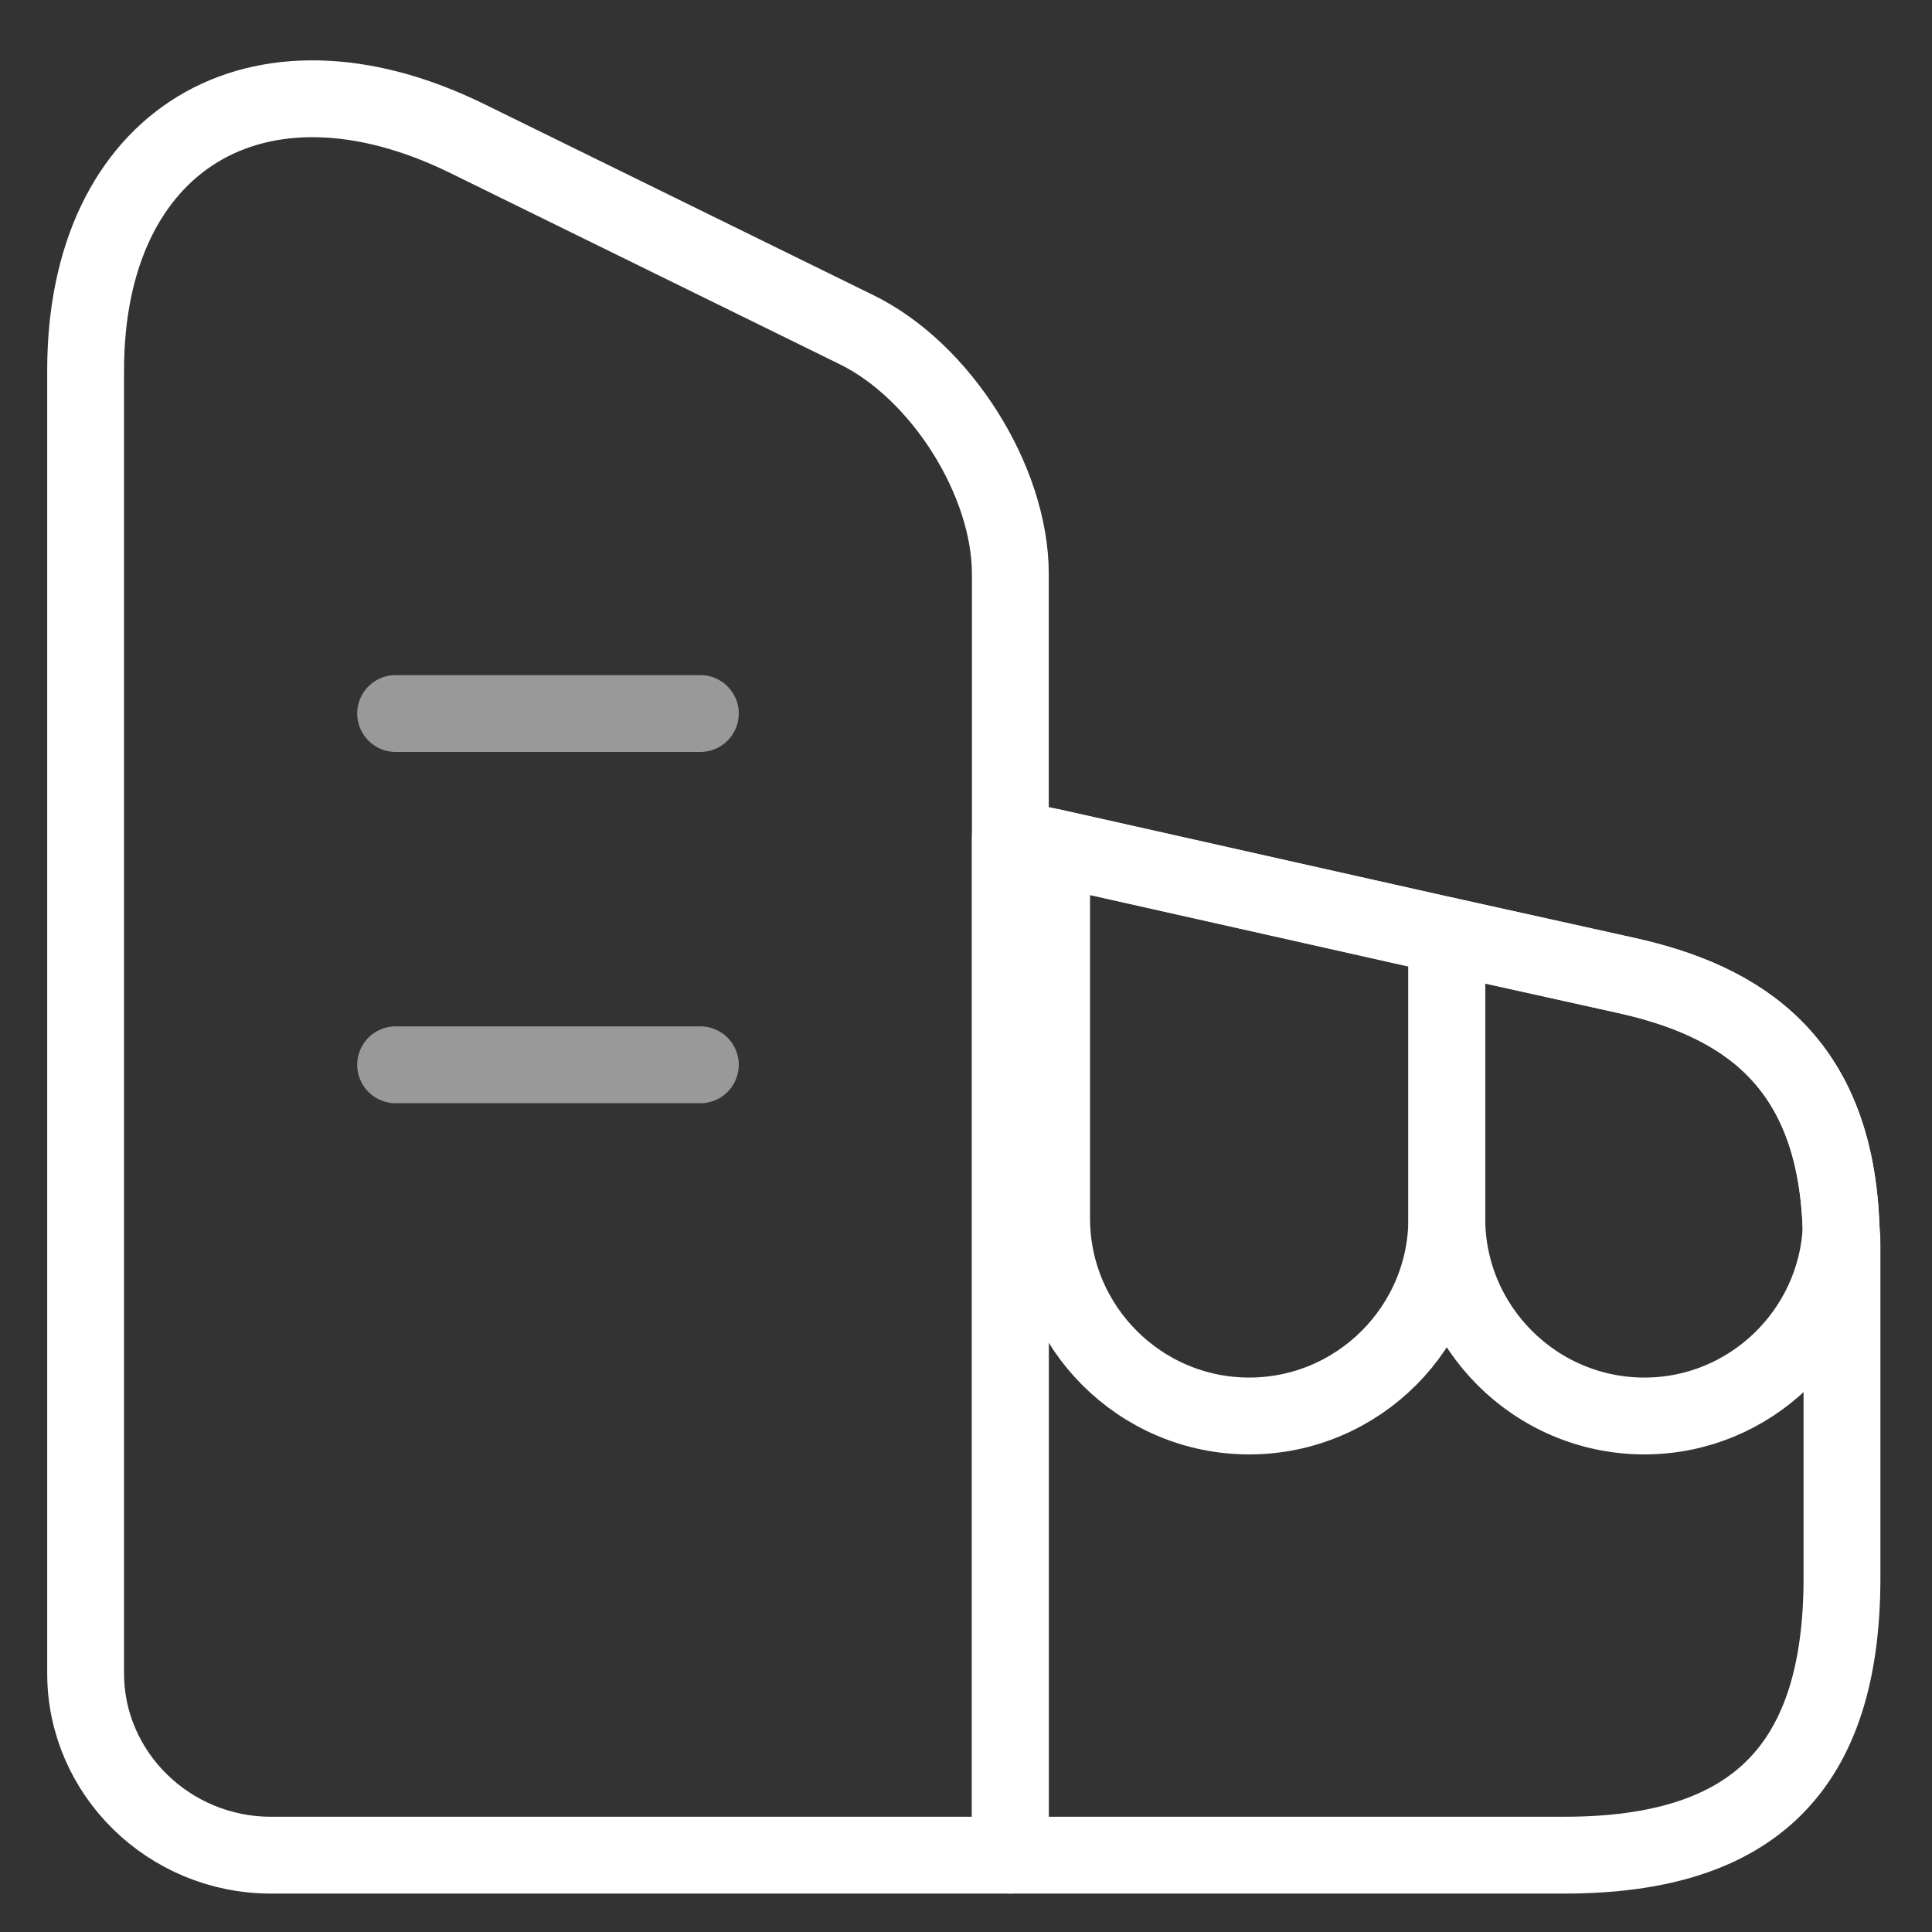 <svg width="22" height="22" viewBox="0 0 22 22" fill="none" xmlns="http://www.w3.org/2000/svg">
<rect x="0" y="0" width="22" height="22" fill="#333333" stroke="none"/>
<g id="Group 1321314741">
<path id="Vector" d="M11.505 21.125H3.085C1.925 21.125 0.975 20.195 0.975 19.055V4.215C0.975 1.595 2.925 0.405 5.315 1.575L9.755 3.755C10.715 4.225 11.505 5.475 11.505 6.535V21.125Z" stroke="white" stroke-width="0.875" stroke-linecap="round" stroke-linejoin="round"/>
<path id="Vector_2" d="M20.975 14.185V17.965C20.975 20.125 19.975 21.125 17.815 21.125H11.505V9.545L11.975 9.645L16.475 10.655L18.505 11.105C19.825 11.395 20.905 12.075 20.965 13.995C20.975 14.055 20.975 14.115 20.975 14.185Z" stroke="white" stroke-width="0.875" stroke-linecap="round" stroke-linejoin="round"/>
<path id="Vector_3" opacity="0.5" d="M4.505 8.125H7.975" stroke="white" stroke-width="0.875" stroke-linecap="round" stroke-linejoin="round"/>
<path id="Vector_4" opacity="0.5" d="M4.505 12.125H7.975" stroke="white" stroke-width="0.875" stroke-linecap="round" stroke-linejoin="round"/>
<path id="Vector_5" d="M16.475 10.655V13.874C16.475 15.114 15.465 16.124 14.225 16.124C12.985 16.124 11.975 15.114 11.975 13.874V9.645L16.475 10.655Z" stroke="white" stroke-width="0.875" stroke-linecap="round" stroke-linejoin="round"/>
<path id="Vector_6" d="M20.965 13.994C20.905 15.174 19.925 16.124 18.725 16.124C17.485 16.124 16.475 15.114 16.475 13.874V10.654L18.505 11.104C19.825 11.394 20.905 12.074 20.965 13.994Z" stroke="white" stroke-width="0.875" stroke-linecap="round" stroke-linejoin="round"/>
</g>
</svg>
